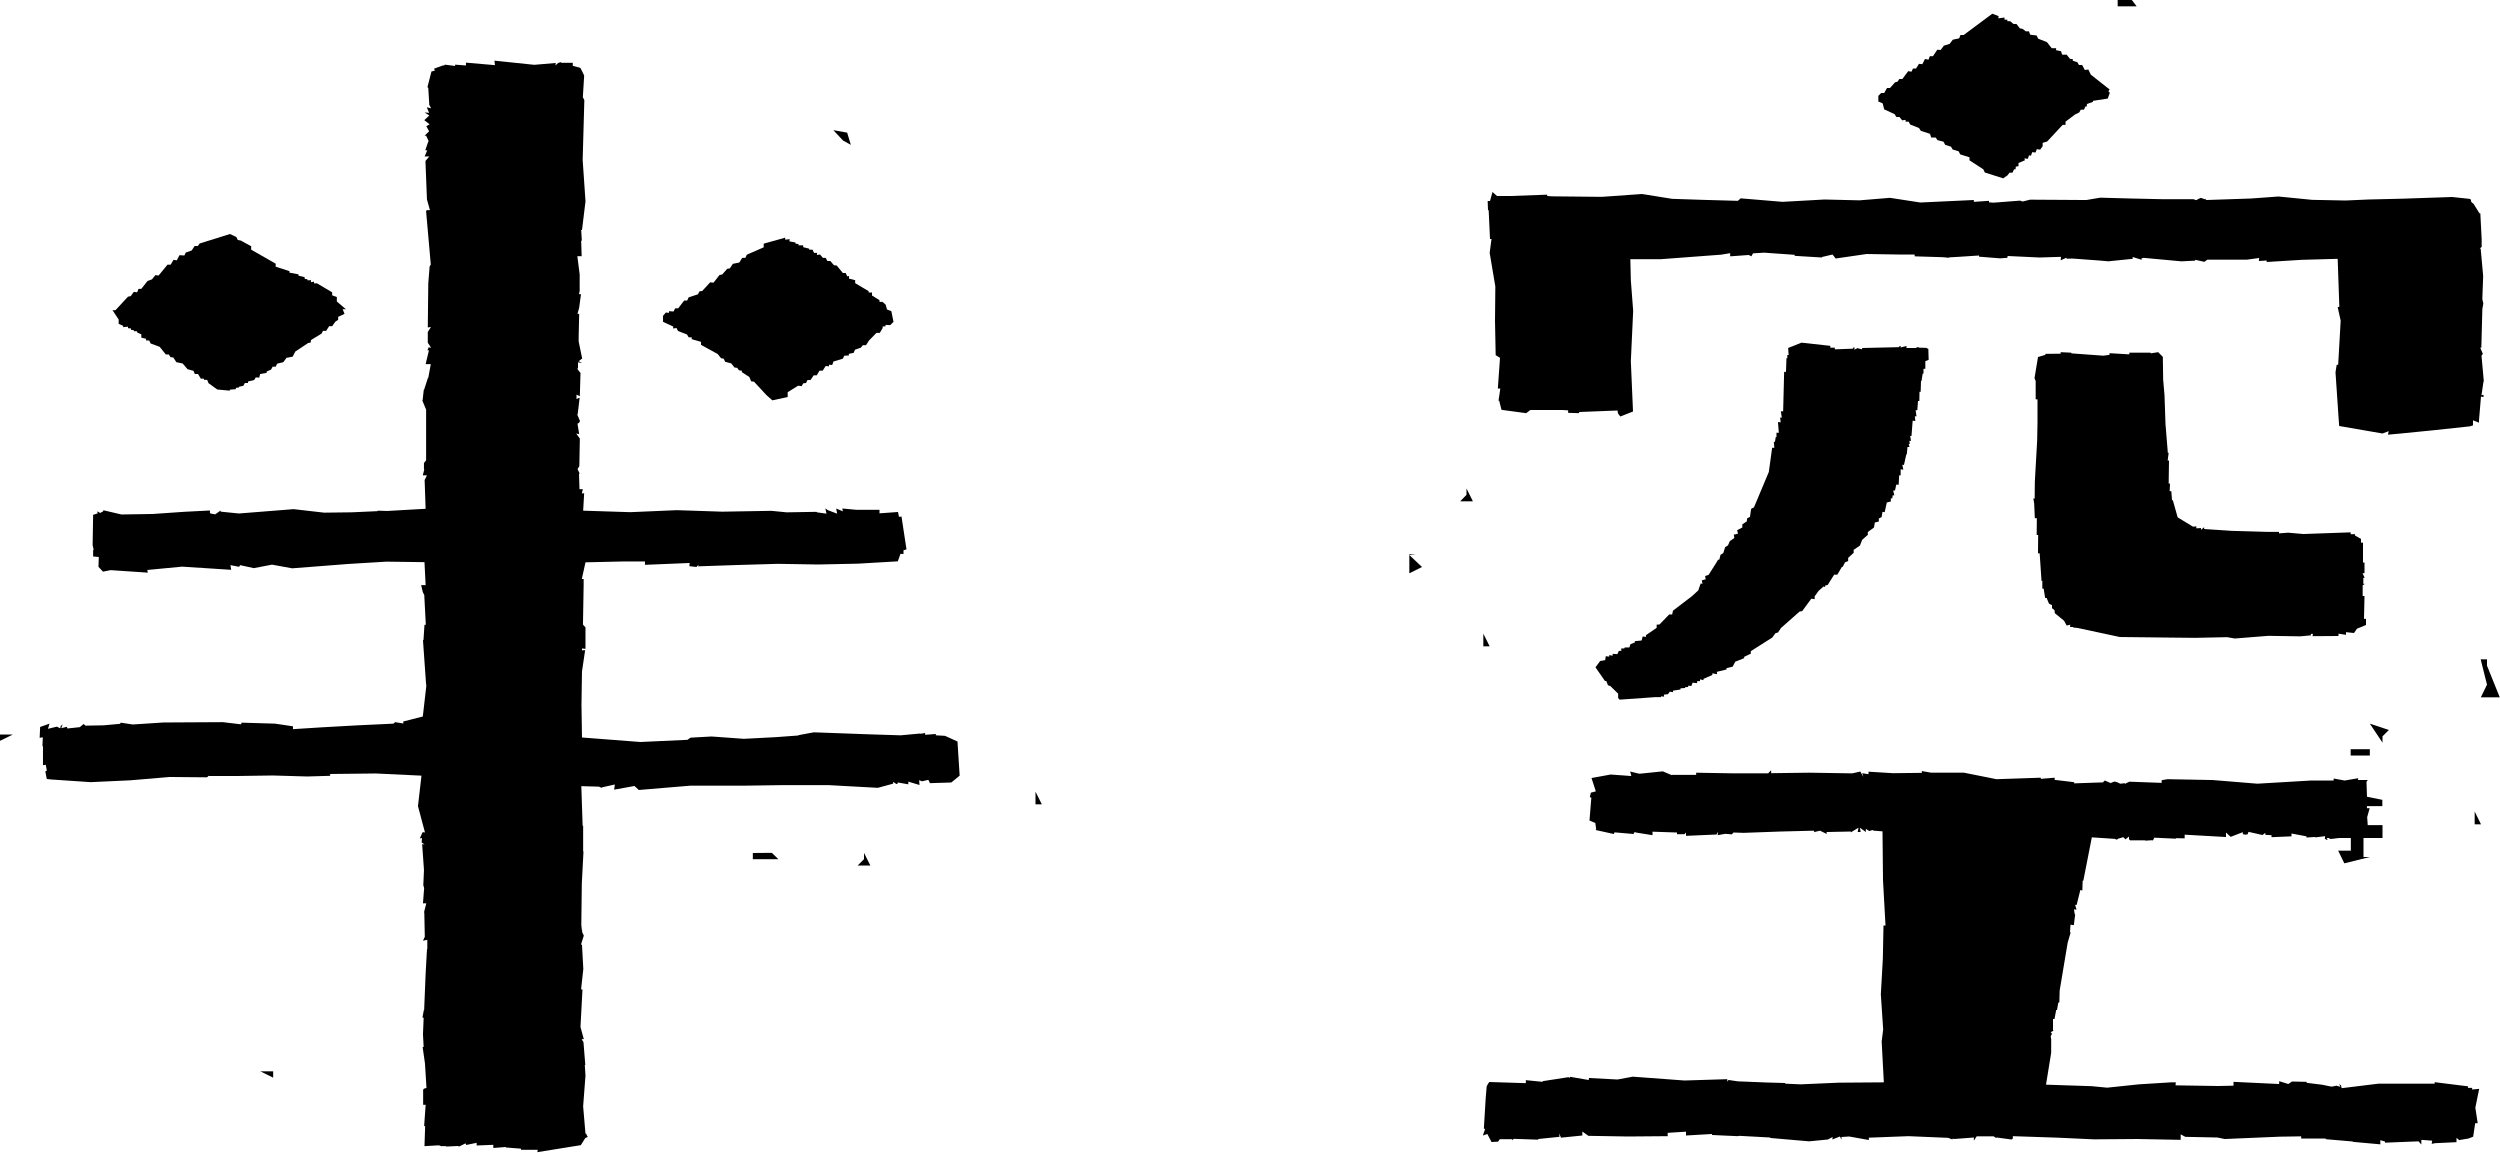 <?xml version="1.0" encoding="UTF-8"?><svg id="Layer_2" xmlns="http://www.w3.org/2000/svg" viewBox="0 0 150 69.15"><defs><style>.cls-1{fill-rule:evenodd;}</style></defs><g id="_デザイン"><path class="cls-1" d="m126.49,5.91l-.91.14v.06s-.36.13-.36.13l-.02.15h-.08s-.08.19-.08.19h-.19s-.1.17-.1.17l-.25.12-.57.43v.19s-.17,0-.17,0l-.93,1-.27.08v.2s-.15.21-.15.21l-.2-.03-.08.2-.2-.02-.07.21-.12-.02-.07.21-.2-.03.02.12-.38.16v.19s-.16.03-.16.03l-.02.16h-.09s-.09.2-.09.2h-.18s-.12.16-.12.16l-.26.18-1.1-.35-.09-.19-.83-.54v-.18s-.56-.18-.56-.18l-.09-.18-.36-.11-.1-.17-.35-.11-.1-.19-.36-.09-.11-.16h-.27s-.07-.22-.07-.22l-.55-.18-.11-.17-.53-.21-.09-.17h-.19s.01-.11.01-.11l-.21.03-.16-.2h-.19s-.1-.17-.1-.17l-.63-.29-.09-.36-.26-.11v-.34s.17-.17.17-.17h.18s.17-.3.17-.3h.18s.3-.34.3-.34l.15-.04.11-.16h.18s.35-.47.35-.47l.2.03.09-.19h.18s.18-.28.18-.28l.2.02.16-.31.21.04.08-.21h.19s.26-.39.26-.39l.2.02.19-.26.35-.11.19-.25.38-.08.08-.2h.19s1.72-1.28,1.72-1.28l.38.15-.02.13.37-.05v.13s.17,0,.17,0v.09s.17,0,.17,0l.2.17h.18s.2.26.2.26l.16.03.2.15h.19s.07.2.07.2l.39.05.09.19.53.21.28.36h.27s-.01.12-.01.12l.3.06.07.21h.27s.2.25.2.25l.17.02v.1s.27.08.27.08l.1.17h.19s.16.3.16.3l.21-.03.15.31,1.13.89-.08.11.09.08-.12.34Z"/><path class="cls-1" d="m34.84,4.11l.14.27.07.16-.08,1.29.09.18-.1,3.59.17,2.48-.21,1.72h-.05s.04.64.04.64h-.04s.03.93.03.93h-.26s.14,1.09.14,1.09v1s-.04.19-.04.19h.12s-.11.81-.11.81l-.1.37h.1s-.03,1.37-.03,1.37h0s0,.29,0,.29l.21,1.02-.21.16.21.11-.25-.04v.37s-.06,0-.06,0l.21.27-.04,1.39-.2-.09v.26s.19-.08.19-.08l-.12,1h-.03s.17.4.17.4l-.06.11-.09.05.1.63-.18-.04.22.3-.03,1.66-.11.18.02.03.11.23-.04.02.03.92h.2s-.06.26-.06.26l.14-.02-.06,1.05,2.83.09,2.79-.12,2.72.09,2.95-.05.92.09,1.79-.03.03.03.57.08-.07-.32.15.11.56.21-.06-.31.4.17-.03-.17.86.08h1.37s0,.21,0,.21l1.11-.08.06.29.15-.02.3,1.97-.18.06v.22s-.18-.01-.18-.01l-.16.45-2.39.14-2.4.05-2.4-.04-2.41.07-2.38.08.02-.1-.12.14-.43-.05.02-.19-2.68.11v-.2s-1.38,0-1.38,0l-2.19.05-.22,1h.11s0,.33,0,.33l-.04,2.38v.03s.15.16.15.16v1.29s-.21-.02-.21-.02v.11s.19-.01.19-.01l-.19,1.28-.03,1.98.03,1.98,3.5.27,2.83-.13.18-.13,1.27-.07,1.93.14,1.92-.1,1.36-.1v-.02s.92-.17.92-.17l3.32.12,1.89.06,1.19-.11v.02l.28-.05v.11s.64-.05.64-.05v.08s.55.03.55.03l.75.34.13,2.05-.5.41-1.29.04v-.02s-.09-.18-.09-.18l-.38.09-.17-.07.02.29-.67-.2v.16s-.62-.11-.62-.11h0s-.05.09-.05.09h-.05s-.19-.13-.19-.13v.11s-.92.25-.92.25l-2.92-.16h-2.2s-.73,0-.73,0l-2.1.03h-.06s-.76,0-.76,0h-2.47s-3.1.26-3.1.26l-.26-.24-1.22.22.04-.31-.76.17-.04.03-.15-.07-1.06-.03.08,2.38h.03s0,1.54,0,1.54h.02s-.1,1.92-.1,1.92l-.03,2.49.03.29.03.08-.02.03.11.24-.17.54h.06s.08,1.46.08,1.46l-.13,1.19v.04s.08,0,.08,0l-.12,2.25.2.73h-.13s.11.18.11.18l.11,1.37h-.03s.04.64.04.64h0s-.14,1.84-.14,1.84l.14,1.64h.04s.07.16.07.16l.04.03-.16.07-.27.43-2.61.42.03-.14h-1.01s0-.07,0-.07l-.91-.07v-.03s-.75.06-.75.06v-.19s-1,.04-1,.04v-.16s-.63.13-.63.13l-.03-.1-.41.2-.03-.04-.64.03h-.08s-.01.08-.01.08v-.1s-.29,0-.29,0l-.15-.05-.86.05.04-1.2h-.06s.09-1.28.09-1.28h-.15s0-.91,0-.91l.02-.02.03-.04.15-.04-.09-1.47-.14-.98.06-.02-.04-.74h0s.04-1,.04-1l-.07-.02.08-.44h.02s.09-2.2.09-2.2l.08-1.44.02-.03v-.55s-.26.05-.26.05l.11-.23-.03-1.46h-.02s.14-.55.14-.55h-.2s.07-.91.07-.91l-.05-.18h0s.04-.91.04-.91l-.11-1.55.15.02-.18-.12.02-.27-.13.03.17-.38.14.02-.42-1.58.21-1.83-2.74-.13-2.74.03v.11s-1.38.04-1.38.04l-2.07-.06-2.05.03h-1.82s.04-.06.04-.06l-.05.1-.08.04-2.22-.02-2.36.2-2.38.11-2.37-.16-.26-.03-.09-.45.09-.05-.06-.35-.17.02v-1.11s-.03-.05-.03-.05v.02s0-.07,0-.07l.02-.46-.19.03.03-.65.56-.2-.09.31.53-.13.21.1.02-.13.12-.11-.08.23.34-.08.02.1.75-.08.23-.19.11.1,1.09-.02.99-.09.03-.07.73.11,1.84-.12,3.56-.02,1.09.13.04-.1,2.01.06,1.07.16v.17s1.74-.11,1.74-.11l2.15-.12,2.14-.1.1-.09.49.08v-.12s1.17-.3,1.17-.3l.21-1.83-.02-.19-.18-2.56h.03s.06-.92.06-.92h.08s-.09-1.74-.09-1.74v-.04s-.09-.18-.09-.18l-.1-.42h.27s-.07-1.38-.07-1.38l-2.29-.03-2.29.14-3.36.26-1.21-.22-1.09.21h0s-.82-.18-.82-.18l-.06.1-.52-.1.04.28-2.94-.19-2.09.2.03.16-2.23-.15-.46.09-.27-.29.02-.59-.34-.03v-.37s.03-.04.03-.04l-.06-.27.03-1.82.26-.08v-.13s.16.1.16.1l.17-.09.03-.07h.01s1.07.25,1.07.25l1.88-.03,1.88-.13,1.55-.08v.16s.12.04.12.04h0s.2.03.2.03l.32-.23v.07l1.1.11,3.28-.26,1.83.21,1.65-.02,1.56-.07v-.03s.56.02.56.02l2.28-.13h.04s-.06-1.73-.06-1.73l.14-.28h-.25s.09-.35.09-.35l-.02-.02v-.37s.13-.16.13-.16v-1.12s0-1.92,0-1.92l-.23-.55.02-.02.07-.63h.02s.23-.71.23-.71h.02s.15-.82.15-.82h-.31s.2-.83.2-.83h-.09s.07-.18.07-.18l.15.03-.2-.31v-.64s.19-.3.19-.3l-.19.03.03-2.65.08-1.01.07-.12-.28-3.18.03-.08h.2s-.18-.64-.18-.64l-.09-2.31.23-.27h-.28s.16-.37.16-.37h-.12s.18-.53.18-.53h.03s-.16-.35-.16-.35h-.09s.27-.26.27-.26l-.17-.31.2-.11-.32-.25.3-.28-.28-.18.27.02-.14-.33.26.06-.11-.21-.06-1.01-.05-.05.24-.94.2-.05-.04-.12.52-.19h.05s.04-.01.04-.01l.04-.04.61.08v-.08s.65.05.65.05v-.17s1.74.15,1.74.15l-.03-.27,2.39.25,1.29-.11-.02.15.16-.15.22-.07-.07.06h.73s0,.18,0,.18l.45.12Z"/><path class="cls-1" d="m148.82,12.8l.08,1.56v.46s-.05.03-.05.03l-.07.11.06-.05.15,1.65-.05,1.37v.02s.06.26.06.26l-.06.34v.03s-.06,2.29-.06,2.29l-.07-.02.16.38-.08.11.14,1.55h-.02s-.12.82-.12.82l.12-.02v.14s-.15-.04-.15-.04l-.12,1.42v.15s-.36-.14-.36-.14v.3s-.18.06-.18.06l-2.24.24-2.01.2-.67.06.04-.21-.37.14-2.6-.45-.05-.7-.17-2.52.07-.45h.09s.15-2.65.15-2.65l-.18-.81.1-.02-.1-2.88-2.16.06-2.1.13v-.09s-.47.03-.47.03l.02-.18-.73.1h-2.38s-.18.13-.18.13l-.54-.12-.02.05-.82.04-2.27-.21-.13.04.03.08-.55-.17v.11s-1.28.13-1.28.13l-.17.02-.56-.05-1.64-.12h-.06s0,.01,0,.01h-.13s-.13,0-.13,0v-.06s-.35.16-.35.16l.02-.21-1.28.04-1.92-.09-.02.11-.44.03-1.26-.1v-.07s-1.22.08-1.22.08l-.53.03-.16.03-.03-.02-.29-.02-1.63-.05v-.11s-1,0-1,0l-1.88-.03-1.86.27-.19-.24-.63.15v.03s-1.65-.1-1.65-.1l.02-.06-1.84-.13-.67.04-.1.18-.15-.08h-.02s-1.1.08-1.1.08v-.19s-.54.09-.54.09l-3.6.27h-1.85s.03,1.27.03,1.27l.14,1.83-.14,3.02.13,3.02-.76.3-.14-.18-.03-.18-2.29.09-.03.07-.64-.02v-.15s-.35-.02-.35-.02h-1.92s-.25.19-.25.19l-1.48-.2-.14-.55h-.04s.11-.73.11-.73h-.15s.13-1.84.13-1.84l-.26-.16-.04-2.06.02-2.06-.34-2.02.11-.83h-.09s-.08-1.73-.08-1.73h-.04s-.02-.55-.02-.55h.14s.15-.54.15-.54l.27.24h.81s2.2-.08,2.2-.08v.08s.28.02.28.02l3.01.03,2.4-.17,1.81.29,1.82.06,2.12.06.17-.15,2.51.21,2.52-.14,2.1.05,1.83-.15,1.82.28,3.21-.15v.11s.91-.06.91-.06v.09s.28.02.28.02l1.55-.12h.04s.15.05.15.05l.45-.11,3.21.02h.17s.82-.14.82-.14l1.83.05,1.83.04h1.93s.17.06.17.06l.27-.14.28.09.04-.05-.02.06.06.03,2.66-.09,1.65-.12,2.01.2,2.01.04,1.37-.06,2.09-.05.56-.02,2.38-.08,1.04.11.07.03.03.11v.04s.15.13.15.13l.35.56Z"/><path class="cls-1" d="m15.07,14.82v.16s1.47.84,1.47.84v.18s.83.27.83.27v.09s.54.1.54.1v.08s.37.09.37.09v.1s.17.03.17.03v.06s.21-.01.21-.01v.12s.18-.03.18-.03v.1s.18,0,.18,0l.91.54v.18s.28.1.28.1v.27s.54.46.54.46h-.19s.11.28.11.28l-.38.18v.18s-.17.11-.17.11l-.19.27h-.18s-.18.28-.18.28h-.19s-.09.17-.09.17l-.63.38-.02.15-.15.03-.77.51-.16.31-.37.07-.19.26-.37.09-.09.18h-.18s-.1.18-.1.18l-.26.11v.08s-.39.07-.39.07l-.06.22-.2-.02-.1.16-.37.09v.09s-.19,0-.19,0l-.09.17-.25.05-.02.05-.18.02v.08s-.36.03-.36.03v.06s-.75-.07-.75-.07l-.53-.38-.08-.2h-.19s-.01-.07-.01-.07h-.18s-.17-.28-.17-.28h-.19s-.08-.19-.08-.19l-.36-.1-.29-.34-.38-.08-.18-.28-.17-.02-.1-.16h-.18s-.37-.46-.37-.46l-.54-.2-.09-.18h-.19s.01-.1.01-.1l-.29-.07v-.2s-.25-.11-.25-.11v-.07s-.19-.01-.19-.01l-.02-.06-.16-.02v-.08s-.18-.02-.18-.02v-.09s-.29.03-.29.03v-.08s-.27-.12-.27-.12v-.26s-.37-.56-.37-.56h.18s.75-.81.75-.81l.16-.03.19-.26.2.03.08-.21h.17s.37-.47.37-.47l.27-.1.2-.25.2.02.53-.65h.19s.17-.29.17-.29l.2.03.16-.31.29.02.09-.18.35-.12.18-.27h.19s.11-.15.11-.15l1.82-.57.38.18.09.18.17.03.64.35Z"/><path class="cls-1" d="m50.95,16.72l.36.09v.18s.81.48.81.48v.08s.2,0,.2,0v.18s.45.28.45.28v.1s.18,0,.18,0l.19.17.08.29.26.1.13.64-.2.2-.28-.02v.09s-.17.01-.17.01v.09s-.17.29-.17.29h-.2s-.45.46-.45.46l-.18.28h-.19s-.12.15-.12.15l-.35.12-.08.19-.29.06v.1s-.27.01-.27.01l-.09.18-.56.17-.08.21-.19-.02v.1s-.2-.02-.2-.02l-.18.28h-.19s-.17.28-.17.28h-.18s-.19.28-.19.28h-.18s-.09.18-.09.18l-.17.02-.09.17-.21-.03-.63.39v.29s-.92.2-.92.2l-.35-.31-.75-.81-.17-.02-.11-.26-.45-.29v-.09s-.17-.02-.17-.02l-.11-.15-.16-.02-.2-.25-.36-.09-.09-.19-.16-.03-.2-.25-1-.55v-.18s-.56-.16-.56-.16v-.11s-.18,0-.18,0l-.1-.17-.54-.21-.09-.18-.2.03v-.12s-.61-.28-.61-.28v-.36s.17-.2.17-.2l.19.02v-.1s.27.02.27.02l.1-.19h.18s.36-.47.36-.47h.18s.09-.19.09-.19l.55-.18.1-.18.16-.02.48-.52.2.02.36-.46.16-.03.3-.34.16-.03.18-.27.39-.08.17-.28h.19s.09-.19.09-.19l1.01-.44v-.22s1.29-.36,1.29-.36v.12s.27-.03.27-.03l-.02.13.37.07v.07s.18.02.18.02v.08s.28,0,.28,0v.11s.36.09.36.09v.06s.2,0,.2,0l.09.19h.19s-.02.13-.02.13l.19-.03.17.2h.17s.1.19.1.19h.18s.21.25.21.25l.17.02.37.45h.17s.09.2.09.2l.11-.02v.17Z"/><path class="cls-1" d="m115.7,20.94l.02.65-.2.08v.46s-.11,0-.11,0v.28s-.05.01-.05.01l-.07.44h-.03s-.02.65-.02.65h-.07s-.01.55-.01.55h-.08s-.04.55-.04.55h-.1s.05.37.05.37h-.1s.03.28.03.28l-.16-.02-.07.92h-.08s.05.29.05.29h-.1s.03.18.03.18h-.07s.05.19.05.19h-.12s-.04.44-.04.44h-.03s-.14.63-.14.63h-.1s.06.29.06.29l-.16-.02v.36s-.09,0-.09,0l-.03.57-.14-.02-.08.36h-.11s.07.29.07.29h-.1s-.02.18-.02.18h-.09s0,.19,0,.19l-.24.06-.13.58-.13-.02-.05.31-.17.09v.18s-.24.06-.24.06l-.05.3-.37.27v.17s-.34.3-.34.3l-.13.34-.38.26v.18s-.33.3-.33.3v.19s-.19.08-.19.08l-.13.26-.06.02-.27.46h-.19s-.39.62-.39.62l-.15.03v.09s-.1-.03-.1-.03l-.29.26-.24.33v.17s-.2-.03-.2-.03l-.55.75-.15.02-1.12.99-.18.27-.15.04-.19.26-1.29.82v.15s-.4.19-.4.19v.08s-.53.21-.53.21l-.16.3-.37.09v.08s-.58.14-.58.14l.02.14-.29-.05v.1s-.53.23-.53.23v.08s-.21-.05-.21-.05v.11s-.17,0-.17,0v.12s-.27-.03-.27-.03l-.08.2-.19-.02v.08s-.18.01-.18.01v.05s-.28.02-.28.02v.07s-.45.07-.45.07v.09s-.19-.03-.19-.03l-.11.15-.25.03.02.12-.19-.02v.05s-.38,0-.38,0l-2.1.15-.09-.1v-.26s-.47-.46-.47-.46l-.14-.04-.1-.26h-.08s-.57-.82-.57-.82l.28-.38.3-.05.04-.24.2.03v-.09s.21.03.21.03v-.11s.28.02.28.02l.09-.19.16-.02-.02-.13h.19s.02-.06.02-.06h.28s.07-.2.07-.2l.26-.1v-.08s.41-.04.41-.04l.06-.24.2.02v-.1s.64-.44.64-.44v-.19s.17-.01.17-.01l.58-.6h.18s.05-.23.05-.23l1.14-.87.38-.35.14-.41.11.02-.04-.21.23-.06-.03-.2.21-.07.43-.68.14-.23h.07s.07-.29.07-.29l.17-.11.11-.35.17-.11.11-.25.27-.19-.03-.2.25-.06-.05-.21.31-.16v-.19s.27-.18.27-.18l.02-.18.17-.09.07-.48.17-.09.89-2.12.2-1.45h.13s-.03-.36-.03-.36h.07s.04-.27.04-.27l.05-.02v-.26s.14.01.14.01l-.05-.65.16.02-.03-.29h.1s-.06-.37-.06-.37h.14s.06-2.37.06-2.37h.11s.03-.82.03-.82h.05s0-.19,0-.19h.08s-.03-.42-.03-.42l.8-.32,1.73.19v.11s.27,0,.27,0v.1s1.1-.04,1.1-.04v-.07s.09,0,.09,0l-.02.13.19-.09.28.07v-.08s2.2-.05,2.2-.05l.02-.04.1-.04-.02.1.36-.09v.12s.54,0,.54,0l.18-.07v.05s.46.01.46.01l.18.09Z"/><path class="cls-1" d="m141.66,32.31v.25s.12,0,.12,0v1.19s.09,0,.09,0v.64s-.12,0-.12,0l.13.28h-.08s0,.36,0,.36h.09s-.13.09-.13.09v.64s.11,0,.11,0l-.03,1.37h.12s0,.37,0,.37l-.54.22-.18.26-.48-.05v.16s-.45-.07-.45-.07v.14s-1.56.01-1.56.01l.03-.14h-.13s.01.09.01.09l-.64.06-1.92-.03-2.01.16-.46-.08-1.92.04-1.92-.02-2.6-.03-2.52-.54-.27-.03-.02-.03h-.18s.02-.14.02-.14l-.22.05-.16-.29-.55-.45-.02-.18-.15-.12v-.18s-.18-.09-.18-.09l-.14-.34h-.09s-.09-.56-.09-.56h-.08s0-.47,0-.47h-.05s-.11-1.65-.11-1.65h-.1s.01-1.1.01-1.1h-.09s.01-1.01.01-1.01h-.12s-.04-.89-.04-.89l-.05-.29h.08s.01-1.01.01-1.01l.14-2.48.02-1.09v-1.37s-.11,0-.11,0v-1.1s-.07-.17-.07-.17l.21-1.27.44-.13v-.06s.92-.01.92-.01v-.09s.64.03.64.03v.04s1.92.14,1.92.14l.37-.05v-.1s1.19.07,1.19.07v-.1s1.28,0,1.28,0v.04s.45-.07.45-.07l.28.28.02,1.37.08.92.06,1.74.14,1.73h.05s-.06.46-.06.46h.08s-.02,1.38-.02,1.38h.08s-.02.46-.02.46h.1s.04.54.04.54h.05s.29,1.03.29,1.03l.92.56.2-.02v.12s.28-.02.28-.02v.11s.19-.16.19-.16v.11s1.65.11,1.65.11l2.1.06h.74s0,.09,0,.09l.55-.04.91.08,2.84-.1v.11s.26,0,.26,0v.08s.35.2.35.2Z"/><path class="cls-1" d="m141.99,46.9l.03.94-.07.1h.11s-.05.55-.05.55h.17s-.15.54-.15.54l.07.99-.43.1v.12s-1.08.01-1.08.01l-.75.09-.26-.12.08.19-.17-.08.02-.16-.56.07-.07-.02-.49.03v-.07s-.9-.17-.9-.17v.17s-1.2.05-1.2.05v-.12s-.37-.02-.37-.02v-.12s-.17.13-.17.13l-.84-.19-.05.14h.04s-.18.03-.18.03l-.15-.03v-.12s-.73.28-.73.28l-.28-.26v.27s-2.48-.14-2.48-.14v.22s-.51-.01-.51-.01l-.03.03-1.28-.06-.1.2v-.05s-.44.03-.44.03v-.02s-.91,0-.91,0l.07.04-.14-.1v-.17s-.21.17-.21.17l-.13-.13-.31.09-.08.06-.18-.07.04.02-1.36-.09-.51,2.6h-.04s-.02.59-.02.59l-.12-.03-.22.89h-.09s.08.29.08.29l-.15-.02.04.28.03.03-.08.64-.2-.03-.03.45.04.02-.18.61-.48,2.87-.02.72h-.06s-.08.45-.08.45h-.05s-.1.54-.1.54h-.09s0,.65,0,.65l.03.05-.17.09.08.09-.08.16.03.16v.83s-.31,1.91-.31,1.91l2.74.09.93.09,1.9-.2,1.93-.12h.29s-.02.18-.02.18l2.56.04.92-.02v-.23s2.74.13,2.74.13v-.17s.55.17.55.17l.04-.03.18-.12.88.02v.06s.91.11.91.11l.54.11h.1s.24-.05.24-.05l.23.07-.07-.18.11.1.04.16,2.2-.27h3.38s0-.09,0-.09l2.01.25-.02.09h.27s-.03.1-.03.1l.44-.04-.23,1.13.14.93h-.15s-.12.81-.12.81l-.28.11-.54.09v.02s-.18-.15-.18-.15v.26s-1.28.06-1.28.06l-.21.04.03-.19-.65-.05v.28s-.17-.19-.17-.19l-2.01.08v-.07s-.28-.08-.28-.08v.25s-1.65-.15-1.65-.15v-.02s-1.63-.14-1.63-.14v-.04s-1.47,0-1.47,0v-.13s-1.28.02-1.28.02l-3.31.14-.44-.09-1.92-.04-.28-.15v.33s-2.6-.05-2.6-.05l-2.61.02-2.17-.1-2.69-.09v.19s0-.05,0-.05l-.07.06-.9-.12-.03.03-.15-.1h-1.02s-.17.26-.17.26v-.19s-1.19.09-1.19.09l-.08-.03v.04s-.04.01-.04.01l-.23-.09-2.38-.1-2.38.09v.14s-1.18-.21-1.18-.21l-.47.03.02.15-.05-.07-.06-.11-.45.18.02-.15-.29.15-1.12.11-2.32-.2-.03-.03-1.83-.1-.08.02.02-.03-.04.03-1.55-.07v-.06s-1.56.09-1.56.09v-.23s-1.1.07-1.1.07v.2s-2.38.02-2.38.02l-2.38-.04-.36-.26v.24s-1.28.13-1.28.13l-.11-.25.02.2-1.28.13v.04s-1.47-.05-1.47-.05l-.09.09v-.07s-.74,0-.74,0l-.11.15-.39.02-.25-.48-.27.09.14-.4h-.08s.11-1.83.11-1.83l.06-.72.08-.15.08-.11,2.19.07v-.18s1.01.1,1.01.1v-.04s1.55-.24,1.55-.24l.06.04.11-.12-.06.06,1.1.19.02-.12,1.71.09.92-.17,3.1.23,2.57-.08-.02.16.05-.08.06-.03.54.08,1.75.07,1.09.03v.04s.92.04.92.04l2.3-.1,2.7-.02-.13-2.45.09-.72-.14-2.11.12-2.13.04-2h.12s-.15-2.72-.15-2.72l-.03-2.93-.52-.04-.05-.02-.02-.02-.21.06-.2-.13v.19s-.36-.26-.36-.26l.05.26h-.18s.05-.26.05-.26l-.46.28v-.05s-1.46.03-1.46.03l.02.12-.41-.2-.25.06-.1.03v-.06s-.03-.03-.03-.03l-1.99.05-2.21.08-.61-.02-.07.08-.03.03-.37-.03h-.04s-.44.08-.44.08l.03-.21-.1.17-1.83.08v-.2s-.09.1-.09.1h-.45s0-.1,0-.1l-1.47-.05v.21s-1-.16-1-.16l.03-.02-.15.02v.09s-1.16-.1-1.16-.1l-.04.1-1.09-.24.03-.05-.05-.37-.35-.15.11-1.37-.09-.03.06-.27.3-.08-.26-.8,1.15-.21,1.24.09-.07-.27.54.13h.05s1.37-.14,1.37-.14l.54.23v-.02s1.46,0,1.46,0v-.13s.47.01.47.01l1.83.03h2.02s.18-.19.18-.19v.18s2.28-.03,2.28-.03l2.56.04h.03s.48-.11.48-.11l.11.2.08.11-.08-.21.38.06v-.15s1.47.09,1.47.09l1.74-.02-.02-.11.57.1h1.97s1.95.39,1.95.39l2.66-.09v.07s.83-.07.83-.07v.13s1.17.14,1.17.14v.07s1.75-.06,1.75-.06v-.03s.09-.08.09-.08l.37.16.02-.03.19-.07.18.05.16.08.28-.03v.04l.27-.13,1.94.07v-.16s.35-.06.35-.06l2.7.05,2.69.22,3.22-.19h1.36s0-.12,0-.12l.66.12.82-.14-.03.11h.6Z"/><path class="cls-1" d="m150,41.84h-1.15s.37-.76.37-.76l-.38-1.52h.38s0,.38,0,.38l.77,1.91Z"/><path class="cls-1" d="m148.48,48.69l.38.77h-.38s0-.77,0-.77Z"/><polyline class="cls-1" points="46.7 51.55 45.17 51.55 45.17 51.18 46.31 51.17"/><path class="cls-1" d="m62.13,47.5l.38.76h-.38s0-.76,0-.76Z"/><path class="cls-1" d="m.77,44.07l-.77.38v-.38s.77,0,.77,0Z"/><path class="cls-1" d="m89,38.02l.38.76h-.38s0-.76,0-.76Z"/><path class="cls-1" d="m84.56,34.4v-1.14s.38,0,.38,0l-.37.05.75.71-.76.38Z"/><path class="cls-1" d="m52.22,51.93h-.76s.38-.38.38-.38v-.38s.38.76.38.76Z"/><polyline class="cls-1" points="128.2 .38 127.06 .38 127.06 0 127.91 0"/><path class="cls-1" d="m88.37,30.08h-.76s.38-.39.38-.39v-.38s.38.76.38.76Z"/><path class="cls-1" d="m15.62,64.28h.77s0,.38,0,.38l-.77-.38Z"/><path class="cls-1" d="m50.83,7.96l.22.73-.47-.26-.58-.62.84.15Z"/><path class="cls-1" d="m142.19,43.42l1.14.38-.38.38v.38s-.76-1.14-.76-1.14Z"/><path class="cls-1" d="m141.04,44.95h1.15s0,.38,0,.38h-1.15s0-.38,0-.38Z"/><path class="cls-1" d="m141.04,46.85v.76s-1.14,0-1.14,0v-.38s.37,0,.37,0l.76-.38Z"/><path class="cls-1" d="m141.04,47.61l1.9.38v.38s-1.14,0-1.14,0l-.76-.76Z"/><path class="cls-1" d="m142.95,49.52v.76s-1.14,0-1.14,0v1.14s.38,0,.38,0l-1.53.38-.37-.76h.76s0-.76,0-.76h-1.52s0-.39,0-.39h.77s0-.38,0-.38l1.52.39v-.39s1.14,0,1.14,0Z"/></g></svg>
